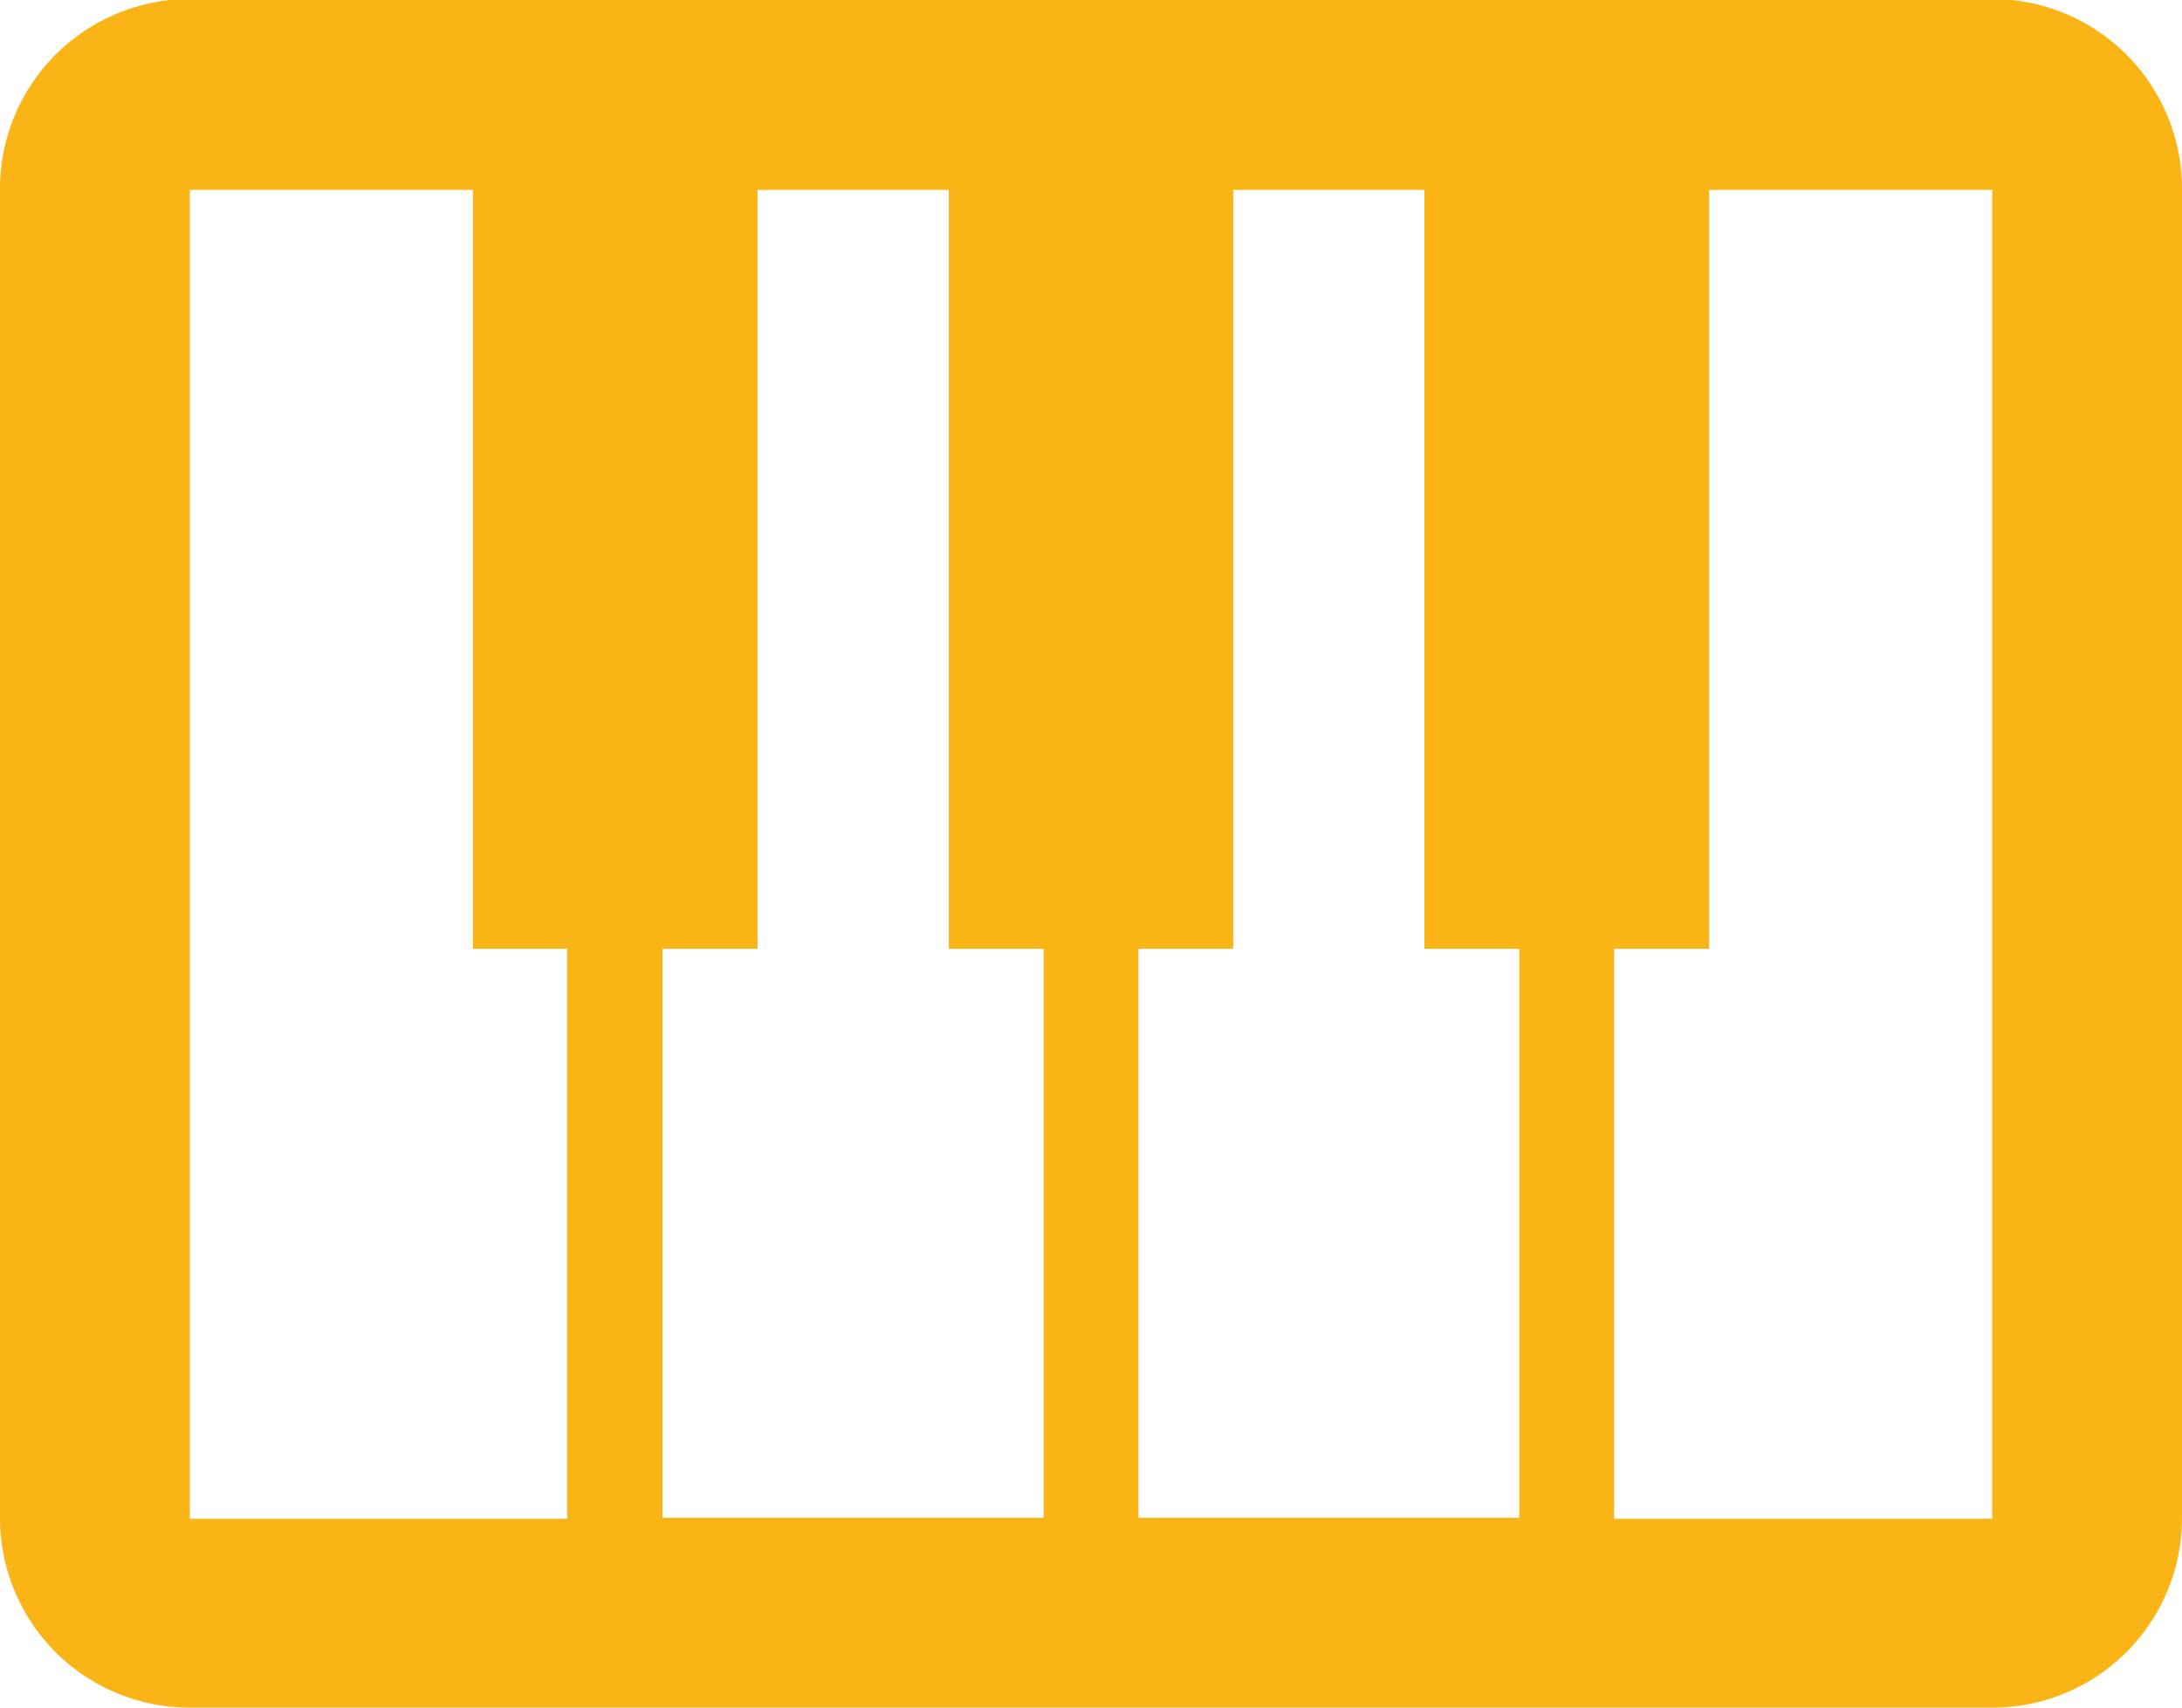 <svg id="Process" xmlns="http://www.w3.org/2000/svg" viewBox="0 0 110 86.09"><defs><style>.cls-1{fill:#fab415;fill-rule:evenodd;}</style></defs><g id="piano"><path id="Path_34" data-name="Path 34" class="cls-1" d="M100.43,110a9.56,9.56,0,0,0,9.57-9.57h0v-67a9.57,9.57,0,0,0-9.57-9.57H9.57A9.57,9.57,0,0,0,0,33.48H0v67A9.56,9.56,0,0,0,9.57,110ZM47.83,33.48H38.19V71.74H33.4v28.69H52.61V71.74H47.83Zm33.54,67h19.06v-67H86.16V71.74H81.37ZM76.59,71.74H71.81V33.48H62.17V71.74H57.39v28.69h19.2Zm-48,28.69V71.74H23.84V33.48H9.57v67H28.62Z" transform="translate(0 -23.91)"/></g></svg>